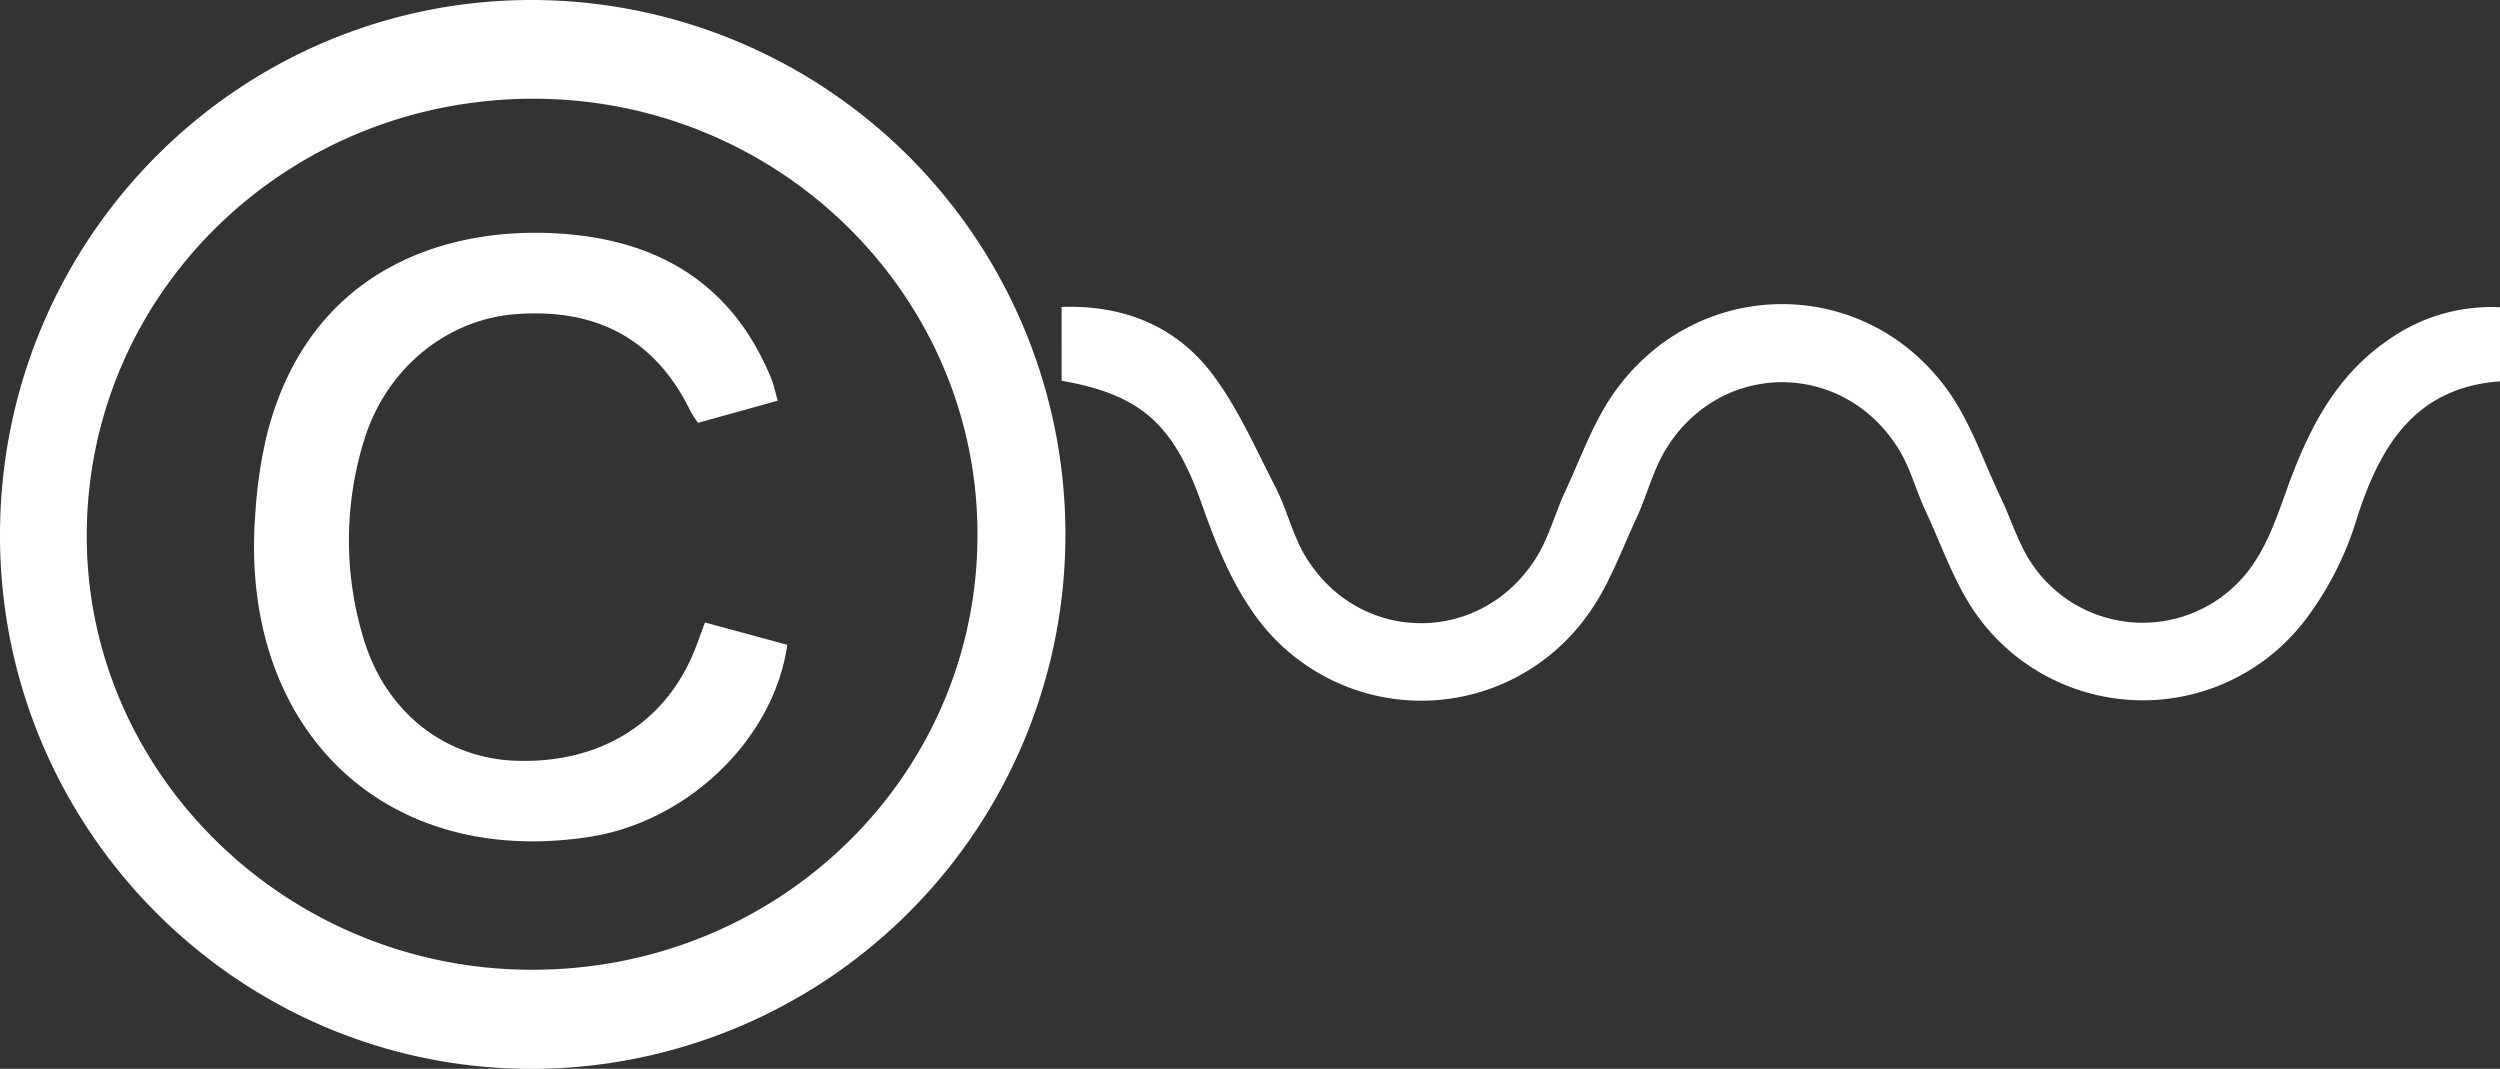 <svg id="Layer_1" data-name="Layer 1" xmlns="http://www.w3.org/2000/svg" viewBox="0 0 430.52 184.06"><rect x="0" y="0" width="430.52" height="184.06" fill="#333333" stroke="none"/><path d="M91.76,0C41.15-.09.11,41.05,0,92c-.11,50.55,40.74,91.83,91.12,92.07A92,92,0,0,0,91.76,0Zm-.17,167c-42.37,0-76.95-34-76.65-75.23C15.24,50.18,49.51,16.94,92,17c42.11.08,76.32,33.7,76.33,75C168.39,133.59,134.13,167.05,91.59,167Z" transform="translate(0 0)" style="fill:#fff"/><path d="M410.93,58.79c-9.06,6.33-13.6,15.68-17.2,25.71-1.51,4.2-3,8.55-5.44,12.24a23,23,0,0,1-38.39.34c-2.3-3.39-3.5-7.5-5.29-11.24-3-6.27-5.22-13.12-9.23-18.67-14.44-20-43.33-19.64-57.48.54-3.57,5.09-5.7,11.21-8.36,16.92-1.68,3.6-2.71,7.57-4.74,11-9.3,15.51-30.68,15.61-40,.16-2.21-3.65-3.16-8-5.13-11.86C216.15,77.13,213.09,70,208.46,64c-6.21-7.92-15.1-11.52-25.64-11.14V65.57C196.72,68,202.19,73.25,207,86.92c2.24,6.37,4.84,12.9,8.68,18.39a35.19,35.19,0,0,0,57.88.37c3.54-4.9,5.64-10.85,8.23-16.41,1.82-3.9,2.85-8.25,5.07-11.88,9.43-15.45,30.68-15.4,40.13,0,2,3.22,2.93,7,4.55,10.48,2.89,6.14,5.09,12.82,9,18.21a35.18,35.18,0,0,0,57-.07,55.36,55.36,0,0,0,8.08-15.92c4-12.91,10-23.33,24.9-24.42V52.91A30.66,30.66,0,0,0,410.93,58.79Z" transform="translate(0 0)" style="fill:#fff"/><path d="M119.61,112c-5.06,12.6-16.44,19.58-30.94,19-12.23-.49-22.33-8.47-26.1-21.15a58.17,58.17,0,0,1,.12-34c3.72-12.27,14.13-20.8,26-21.74,13.7-1.08,24,4,30.19,16.63a21.79,21.79,0,0,0,1.32,2.08L133.93,69c-.45-1.57-.66-2.69-1.08-3.73C126.64,50,115,42.13,98.91,40.44,78.72,38.32,53.56,45.23,46,74.72a78.09,78.09,0,0,0-2,13.3c-3.06,37.21,21.9,61.55,57.42,56.11,17-2.61,31.82-16.76,34.16-33.09L121.4,107.2C120.65,109.22,120.16,110.61,119.61,112Z" transform="translate(0 0)" style="fill:#fff"/></svg>